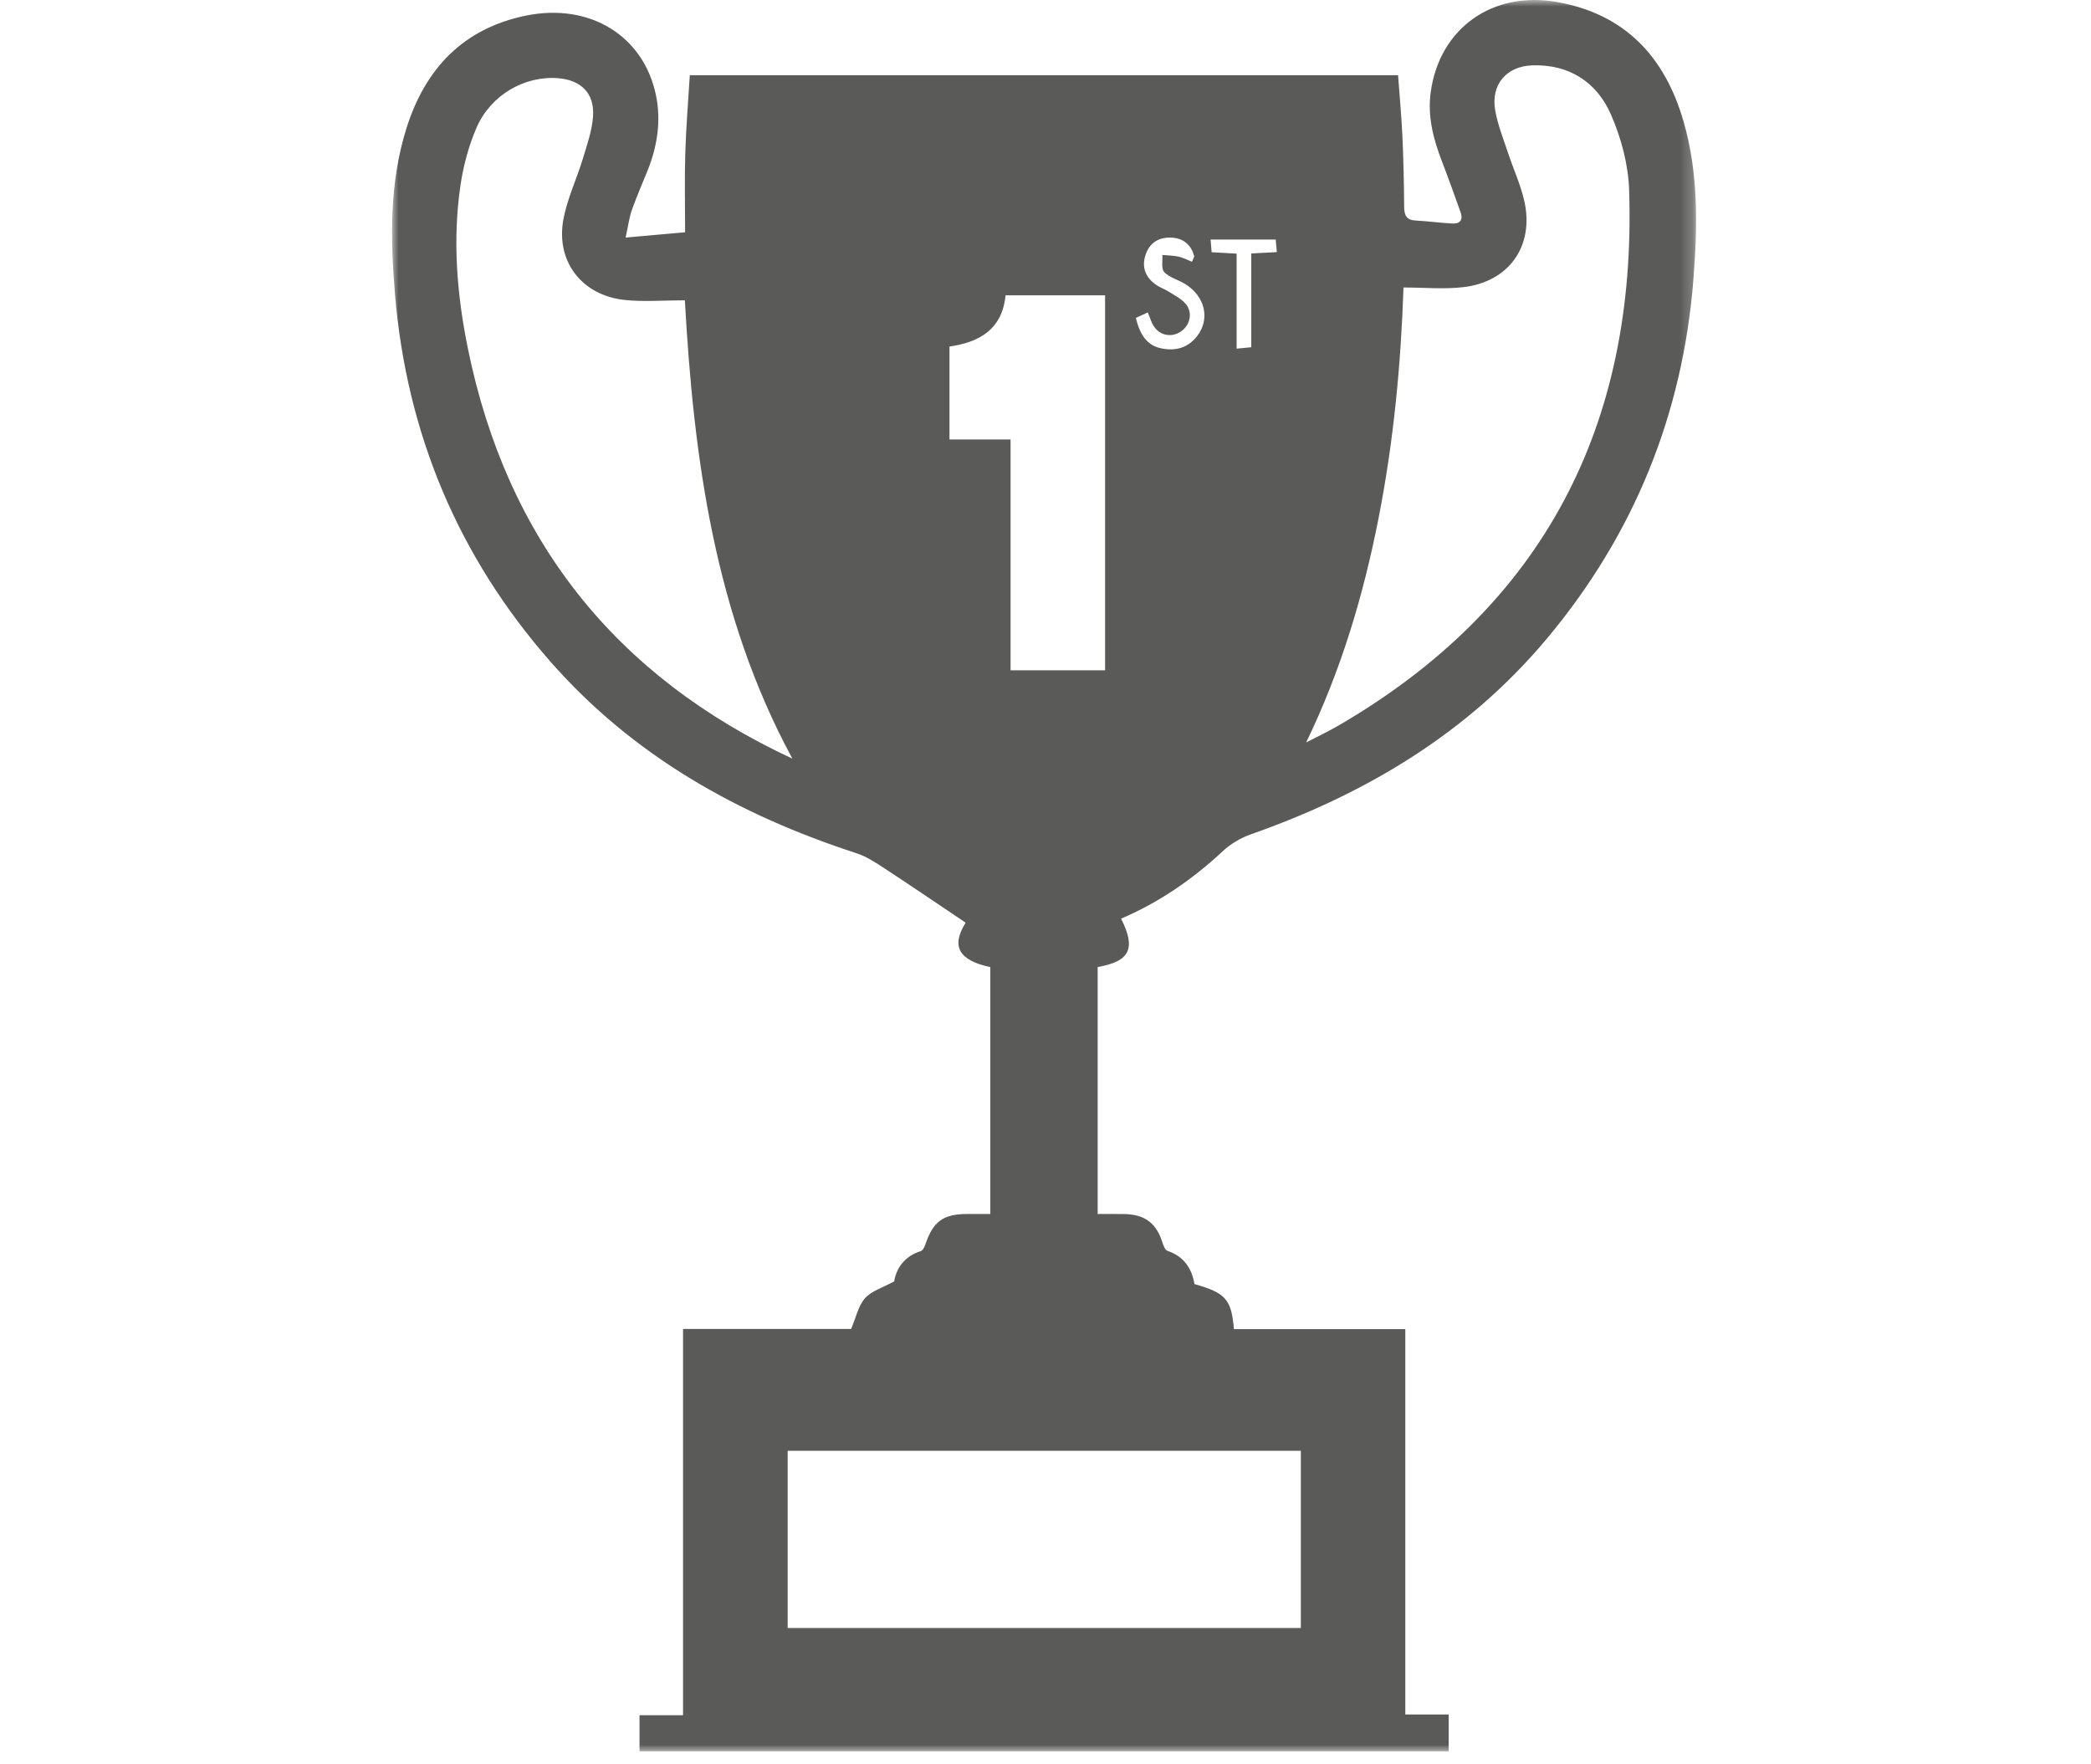 <svg xmlns="http://www.w3.org/2000/svg" xmlns:xlink="http://www.w3.org/1999/xlink" width="160" height="135" viewBox="0 0 160 135">
    <defs>
        <path id="prefix__a" d="M0 0L99.781 0 99.781 134.009 0 134.009z"/>
    </defs>
    <g fill="none" fill-rule="evenodd" transform="translate(30)">
        <mask id="prefix__b" fill="#fff">
            <use xlink:href="#prefix__a"/>
        </mask>
        <path fill="#5A5A59" d="M64.625 19.407v7.27l1.121-.108v-7.175l1.956-.103-.087-.961h-4.983l.081.97 1.912.107zm-3.417.624l.175-.41c-.241-.924-.875-1.422-1.818-1.442-.941-.02-1.635.433-1.925 1.367-.289.93.028 1.678.797 2.228.328.234.725.367 1.067.585.424.269.901.512 1.217.884.593.699.334 1.73-.466 2.189-.766.44-1.67.164-2.067-.645-.13-.266-.225-.55-.359-.884l-.913.422c.325 1.398.935 2.128 1.95 2.332 1.083.219 2.026-.033 2.733-.936 1.021-1.306.618-3.061-.939-4.006-.52-.316-1.176-.478-1.576-.896-.241-.252-.108-.861-.143-1.31.415.04.84.039 1.244.128.353.079.683.259 1.023.394zm-14.262 2.565c-.268 2.617-1.996 3.59-4.293 3.92v7.11h4.673V51.29h7.234V22.596h-7.614zM30.271 124.57h39.268v-13.56H30.271v13.56zm39.675-67.762c.837-.435 1.693-.835 2.506-1.31 15.701-9.145 22.787-23 22.207-40.946-.063-1.955-.608-4.002-1.397-5.8-1.089-2.481-3.208-3.851-6.032-3.75-1.982.072-3.16 1.49-2.821 3.436.19 1.094.616 2.15.966 3.213.414 1.256.984 2.475 1.269 3.758.756 3.41-1.169 6.146-4.652 6.56-1.491.177-3.021.029-4.599.029-.196 5.88-.758 11.807-1.91 17.663-1.16 5.898-2.861 11.622-5.537 17.147zm-39.316 1.24c-5.954-11.008-7.555-23.021-8.225-35.07-1.634 0-3.135.13-4.606-.026-3.277-.35-5.282-2.945-4.69-6.163.292-1.585 1.016-3.087 1.489-4.644.322-1.065.706-2.15.78-3.243.121-1.767-.918-2.782-2.687-2.92-2.544-.196-5.138 1.277-6.227 3.787-.6 1.383-1.004 2.895-1.225 4.389-.621 4.187-.28 8.369.559 12.49 2.975 14.63 11.268 25.095 24.832 31.4zm-8.365 43.639h12.862c.375-.88.546-1.766 1.061-2.351.491-.556 1.339-.797 2.235-1.29.154-.955.741-1.913 2.038-2.317.161-.051.289-.336.357-.538.583-1.72 1.346-2.286 3.146-2.3.578-.004 1.154 0 1.813 0v-18.89c-2.455-.525-3.004-1.624-1.885-3.4-2.056-1.38-4.096-2.77-6.161-4.122-.695-.455-1.414-.94-2.192-1.192-9.043-2.938-17.108-7.458-23.437-14.68C5.053 42.569 1.114 33.159.223 22.503c-.356-4.258-.426-8.525.87-12.664 1.43-4.567 4.338-7.663 9.161-8.646 4.884-.996 9.016 1.557 9.944 6.117.398 1.957.1 3.864-.633 5.708-.402 1.013-.849 2.009-1.211 3.035-.207.588-.284 1.223-.484 2.125l4.553-.406c0-2.112-.046-4.078.013-6.04.059-1.971.223-3.938.346-5.976h54.195c.112 1.535.259 3.082.331 4.632.083 1.804.122 3.61.135 5.416.004.646.155 1.033.879 1.07.947.05 1.888.182 2.834.23.585.029.805-.308.607-.861-.47-1.311-.937-2.624-1.439-3.923-.658-1.705-1.104-3.447-.846-5.287C80.16 2.158 84.2-.72 89.149.156c5.205.92 8.243 4.203 9.668 9.117 1.148 3.955 1.081 8.013.763 12.067-.815 10.368-4.555 19.572-11.227 27.539C82.3 56.104 74.51 60.75 65.701 63.844c-.769.27-1.534.725-2.129 1.279-2.314 2.159-4.875 3.925-7.788 5.167 1.154 2.29.681 3.274-1.792 3.702v18.9c.697 0 1.363-.008 2.029.003 1.583.024 2.471.703 2.929 2.189.072.235.207.57.388.63 1.248.417 1.849 1.326 2.063 2.542 2.375.663 2.828 1.168 3.016 3.443h13.115v29.487h3.32v2.823H18.934v-2.768h3.331v-29.553z" mask="url(#prefix__b)"/>
    </g>
</svg>

